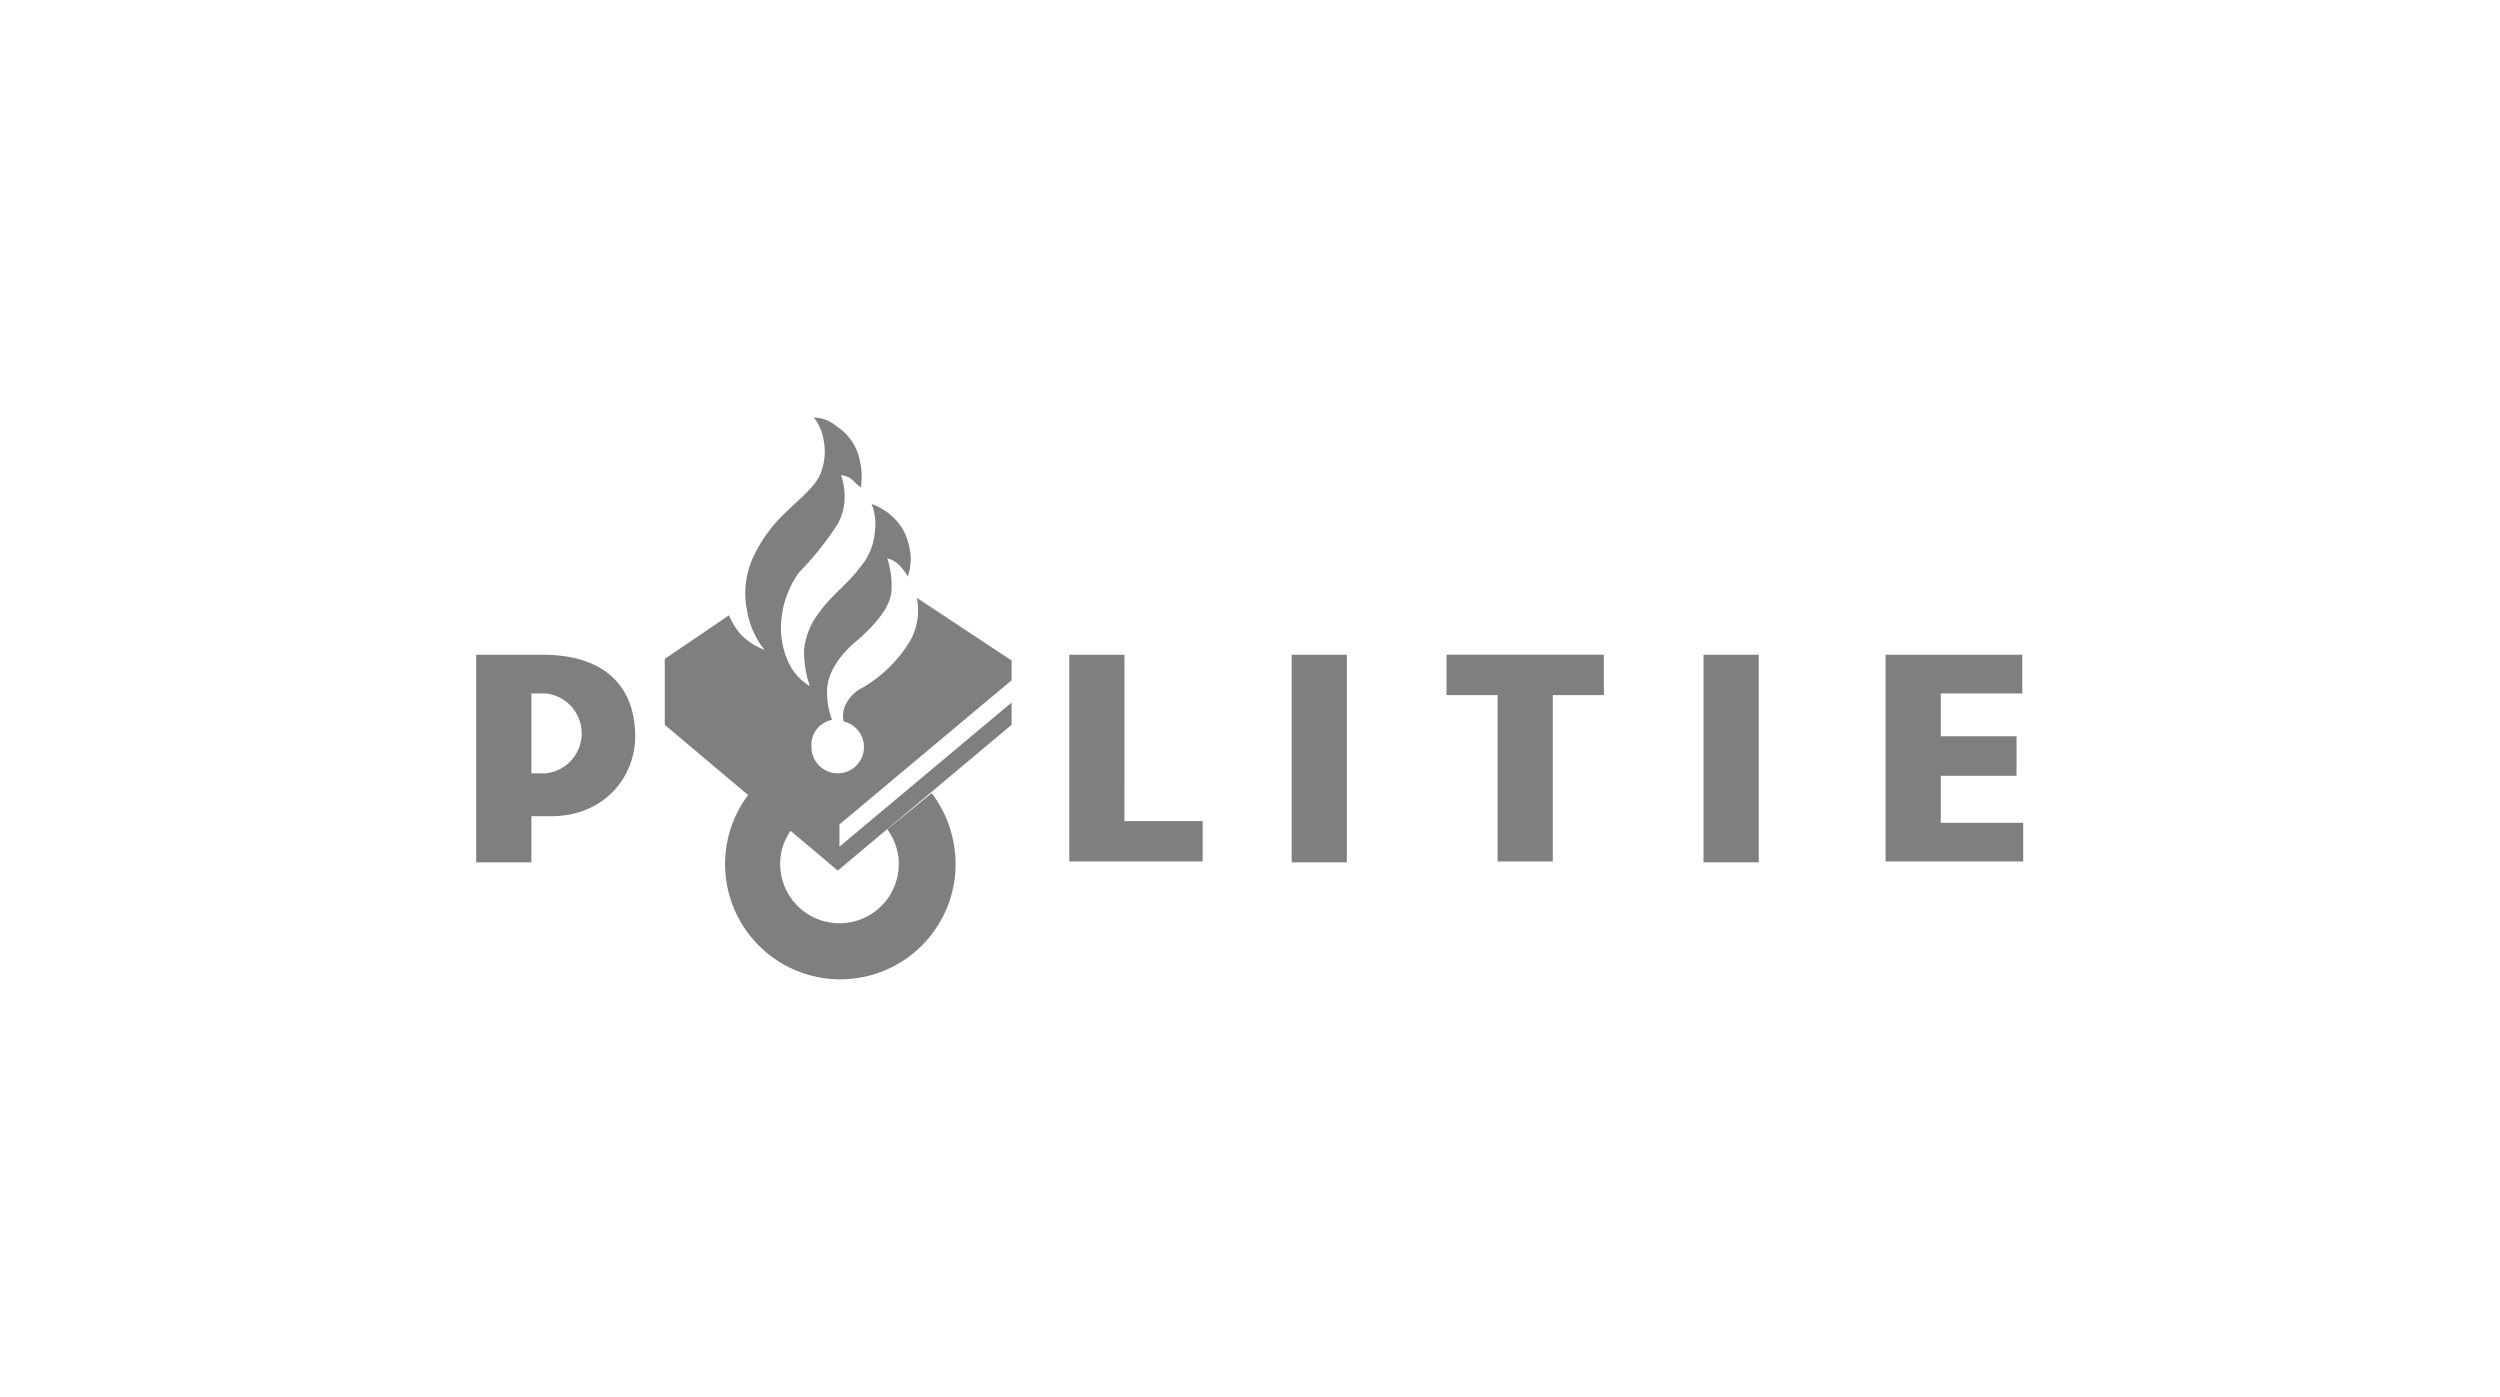 <svg xmlns="http://www.w3.org/2000/svg" xmlns:xlink="http://www.w3.org/1999/xlink" width="238" height="133" viewBox="0 0 238 133"><defs><clipPath id="a"><rect width="238" height="133" transform="translate(-0.059)" stroke="#707070" stroke-width="1"/></clipPath></defs><g transform="translate(0.059)" opacity="0.5" clip-path="url(#a)"><g transform="translate(45.275 39.745)"><path d="M202.395,50v-4.47h7.214V41.765h-7.214V37.687h7.763V34H197.141V53.684h13.1V50Z" transform="translate(-62.968 -11.416)"/><rect width="5.254" height="19.761" transform="translate(116.842 22.586)"/><path d="M136.121,37.844h4.862v15.84h5.254V37.844H151.1V34H136.121Z" transform="translate(-43.745 -11.416)"/><rect width="5.254" height="19.761" transform="translate(77.634 22.586)"/><path d="M88.941,34H83.687V53.684h12.7V49.842h-7.45Z" transform="translate(-27.227 -11.416)"/><path d="M7.846,45.294H6.513V37.687H7.846a3.821,3.821,0,0,1,0,7.607M7.533,34H1.259V53.763H6.513V49.371H8.082c5.254.157,8.391-3.686,8.312-7.763C16.316,37.06,13.571,34,7.533,34" transform="translate(-1.259 -11.416)"/><path d="M51.282,56.685a5.54,5.54,0,0,1,1.1,3.294,5.646,5.646,0,0,1-11.292,0,5.369,5.369,0,0,1,1.1-3.294l-4.078-3.372A10.972,10.972,0,1,0,57.79,59.979a11.264,11.264,0,0,0-2.274-6.744Z" transform="translate(-12.151 -17.475)"/><path d="M43.395,29.809a7.172,7.172,0,0,1-.471-2.745c0-2.588,2.745-4.705,2.745-4.705,1.882-1.647,3.137-3.137,3.372-4.627a8.364,8.364,0,0,0-.392-3.294,2.472,2.472,0,0,1,1.333.863,4.976,4.976,0,0,1,.627.863,5.123,5.123,0,0,0,.078-3.058,5.02,5.02,0,0,0-1.568-2.666,5.694,5.694,0,0,0-1.96-1.176,5.07,5.07,0,0,1,.314,2.588,5.869,5.869,0,0,1-1.49,3.529c-.863,1.255-2.745,2.666-3.764,4.156a6.79,6.79,0,0,0-1.49,3.686,10.032,10.032,0,0,0,.549,3.372,5.053,5.053,0,0,1-1.882-1.96,7.733,7.733,0,0,1-.863-3.686,9.078,9.078,0,0,1,1.725-5.176,28.924,28.924,0,0,0,3.686-4.627,5.357,5.357,0,0,0,.627-3.058,6.381,6.381,0,0,0-.314-1.568,1.921,1.921,0,0,1,1.255.627,6.613,6.613,0,0,0,.627.549,6.523,6.523,0,0,0-.078-2.431,4.984,4.984,0,0,0-2.2-3.372,3.417,3.417,0,0,0-2.2-.863,4.684,4.684,0,0,1,.941,2.2A5.6,5.6,0,0,1,42.3,6.362C41.748,7.7,40.18,8.871,39,10.048a14.028,14.028,0,0,0-2.98,4,8.207,8.207,0,0,0-.706,5.411,8.039,8.039,0,0,0,1.647,3.686,6.045,6.045,0,0,1-2.274-1.49,6.541,6.541,0,0,1-1.1-1.8l-6.117,4.156v6.273l16.468,13.88L60.49,30.279V28.162L44.1,41.885V39.768L60.49,26.045V24.163L51.472,18.2a5.973,5.973,0,0,1-.549,3.921A12.736,12.736,0,0,1,46.3,26.751a3.443,3.443,0,0,0-1.725,1.882,2.4,2.4,0,0,0-.078,1.333h0A2.5,2.5,0,1,1,41.434,32.4a2.423,2.423,0,0,1,1.96-2.588Z" transform="translate(-9.518 -1.028)"/></g></g></svg>